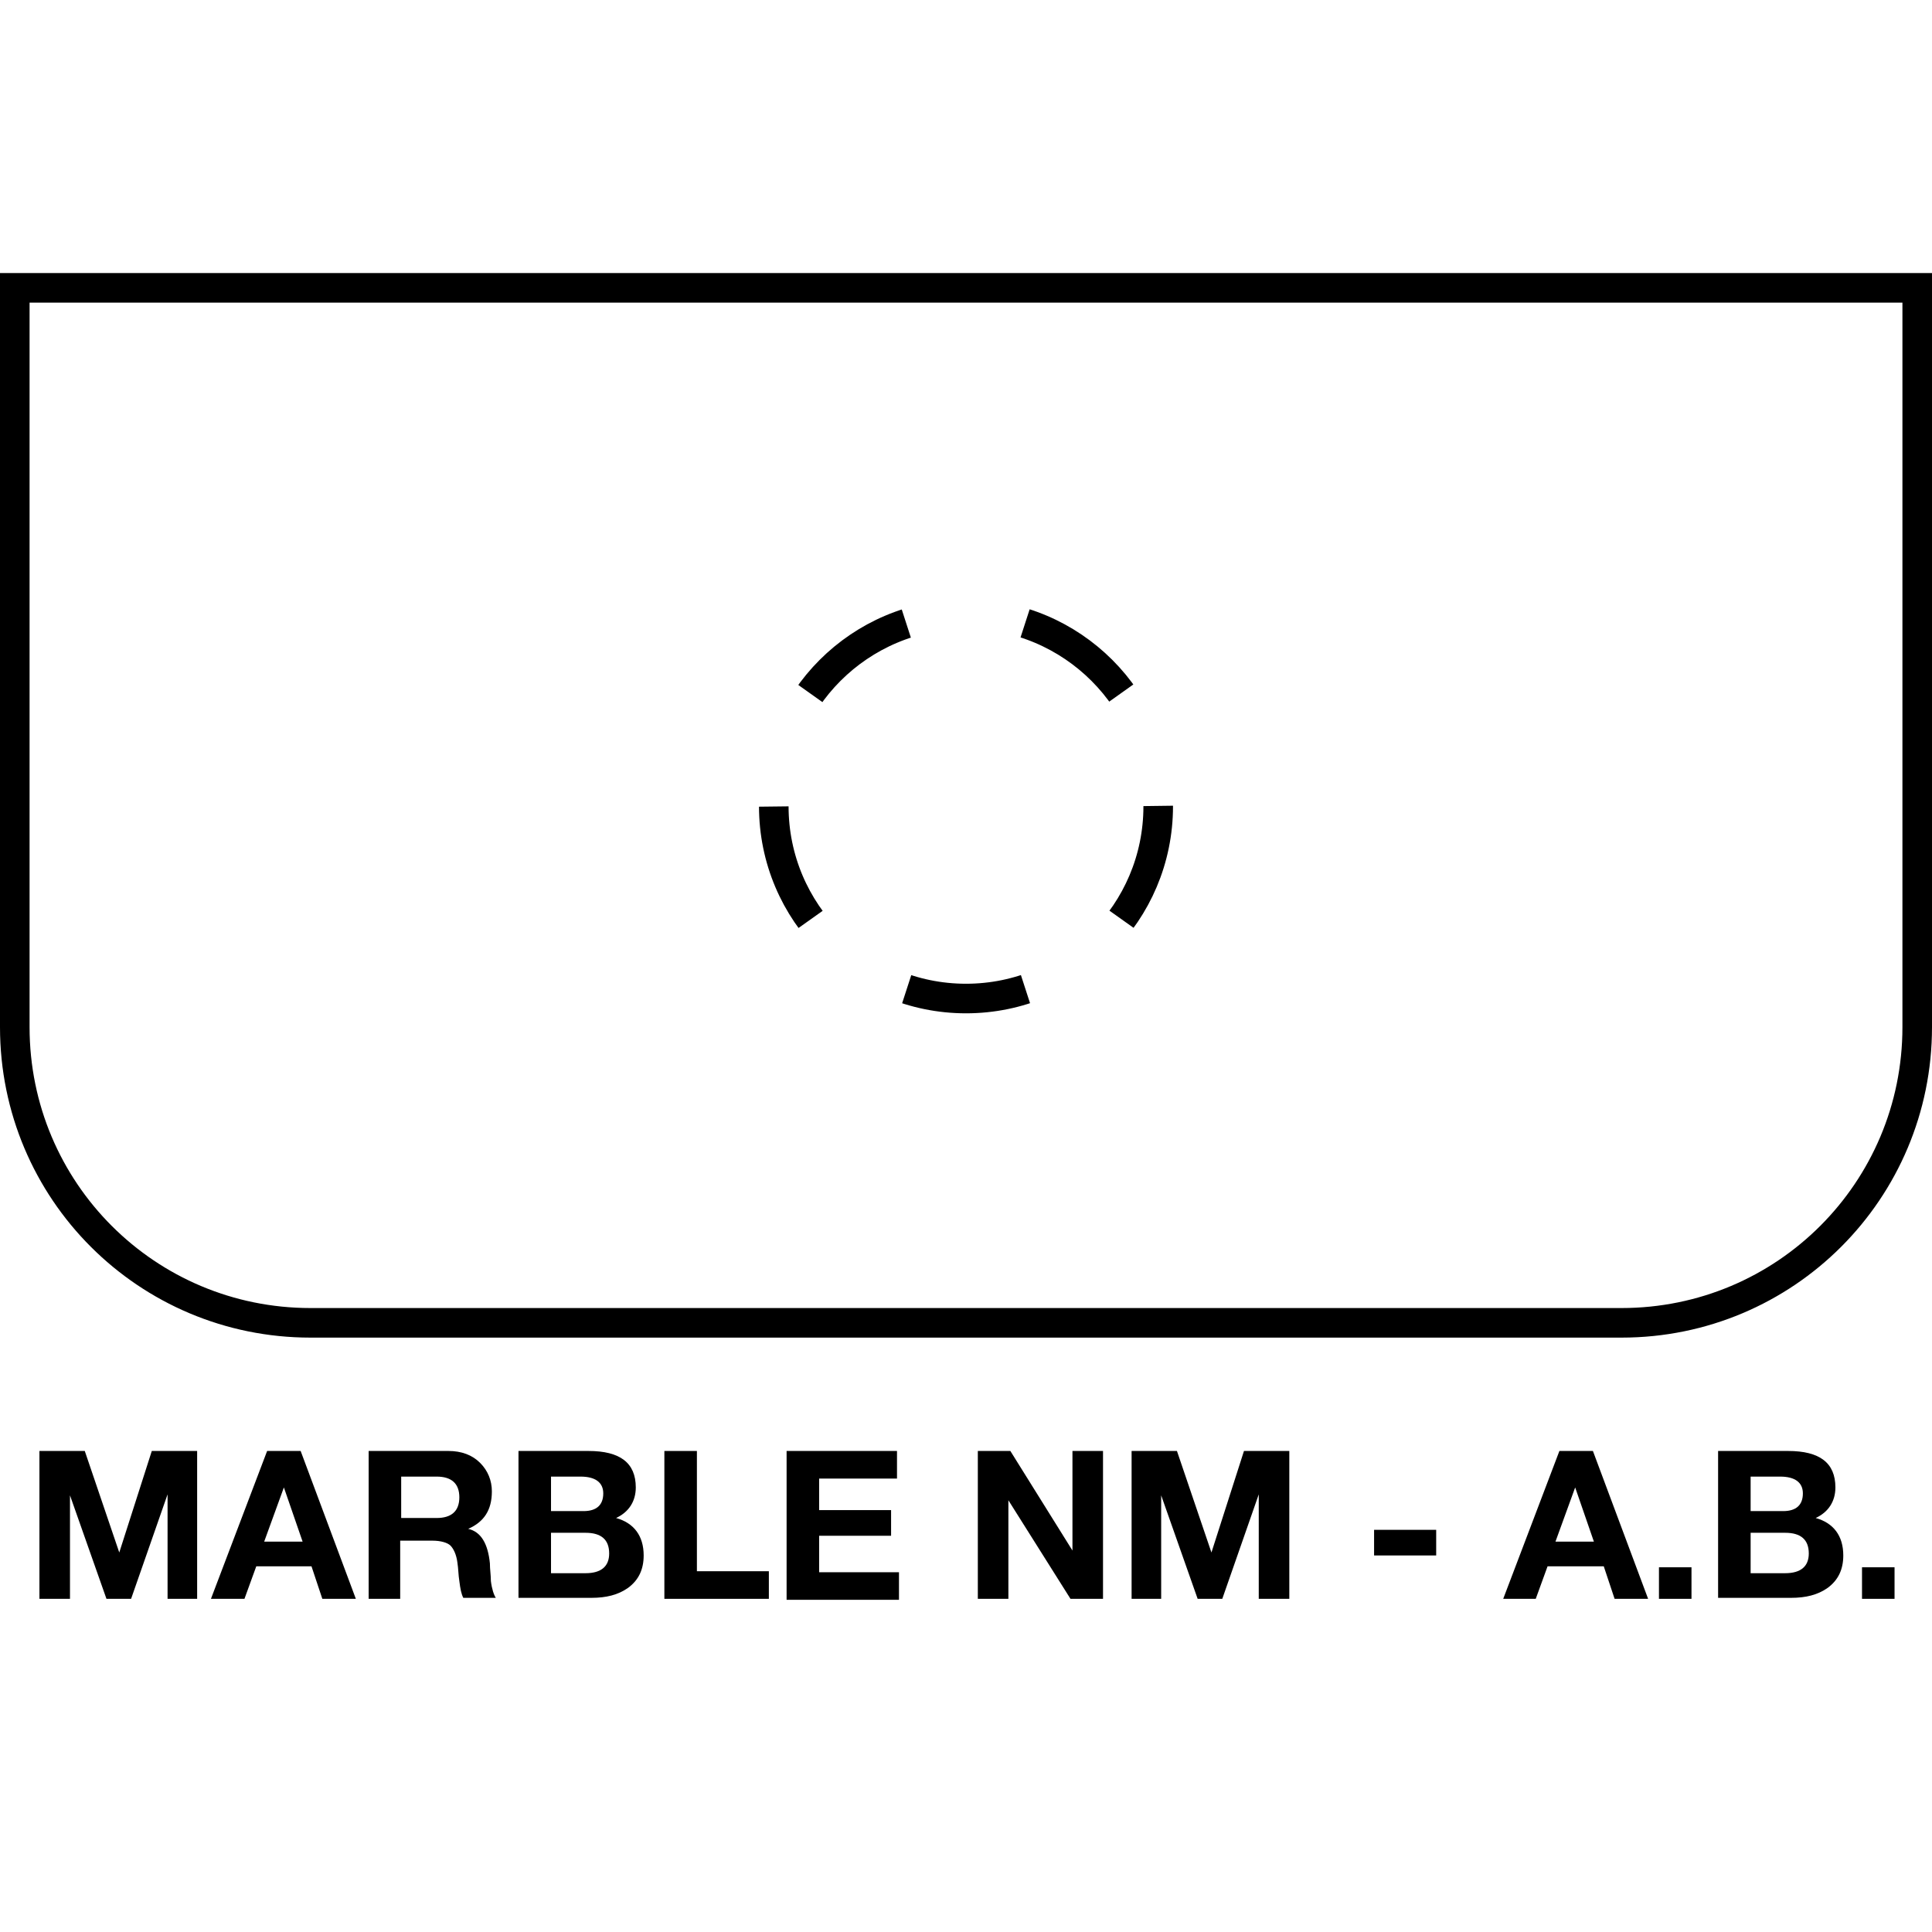 <?xml version="1.0" encoding="utf-8"?>
<!-- Generator: Adobe Illustrator 25.4.1, SVG Export Plug-In . SVG Version: 6.00 Build 0)  -->
<svg version="1.1" id="Layer_1" xmlns="http://www.w3.org/2000/svg" xmlns:xlink="http://www.w3.org/1999/xlink" x="0px" y="0px"
	 viewBox="0 0 196 196" style="enable-background:new 0 0 196 196;" xml:space="preserve">
<style type="text/css">
	.st0{fill:none;stroke:#000000;stroke-width:3;stroke-miterlimit:10;stroke-dasharray:12.249,12.249;}
	.st1{fill:none;stroke:#000000;stroke-width:3;stroke-miterlimit:10;}
</style>
<g>
	<g>
		<circle class="st0" cx="98" cy="81.8" r="19.5"/>
	</g>
	<g>
		<path d="M4,162.2v-15h4.6l3.5,10.3h0l3.3-10.3h4.6v15H17v-10.6h0l-3.7,10.6h-2.5l-3.7-10.5h0v10.5H4z"/>
		<path d="M21.4,162.2l5.7-15h3.4l5.6,15h-3.4l-1.1-3.3h-5.6l-1.2,3.3H21.4z M28.8,150.9l-2,5.5h3.9L28.8,150.9L28.8,150.9z"/>
		<path d="M37.4,162.2v-15h8.1c1.3,0,2.4,0.4,3.2,1.2c0.8,0.8,1.2,1.8,1.2,2.9c0,1.9-0.8,3.1-2.4,3.8v0c1.3,0.3,2,1.5,2.2,3.5
			c0,0.6,0.1,1.2,0.1,1.8c0.1,0.8,0.3,1.4,0.5,1.7H47c-0.2-0.4-0.3-0.9-0.4-1.7c-0.1-0.6-0.1-1.3-0.2-1.9c-0.1-0.8-0.4-1.4-0.7-1.7
			s-1-0.5-1.8-0.5h-3.3v5.9H37.4z M40.7,149.8v4.2h3.6c1.5,0,2.3-0.7,2.3-2.1c0-1.4-0.8-2.1-2.3-2.1H40.7z"/>
		<path d="M52.6,162.2v-15h7.1c3.2,0,4.8,1.2,4.8,3.7c0,1.4-0.7,2.5-2,3.1c1.8,0.5,2.8,1.8,2.8,3.8c0,1.4-0.5,2.5-1.6,3.3
			c-1,0.7-2.2,1-3.7,1H52.6z M55.9,149.8v3.5h3.3c1.3,0,2-0.6,2-1.8c0-1.1-0.8-1.7-2.3-1.7H55.9z M55.9,155.5v4.1h3.5
			c1.6,0,2.4-0.7,2.4-2c0-1.4-0.8-2.1-2.4-2.1H55.9z"/>
		<path d="M67.4,162.2v-15h3.3v12.2H78v2.8H67.4z"/>
		<path d="M79.8,162.2v-15H91v2.8h-7.9v3.2h7.3v2.6h-7.3v3.7h8.1v2.8H79.8z"/>
		<path d="M99.2,162.2v-15h3.3l6.3,10.1v-10.1h3.1v15h-3.3l-6.3-10v10H99.2z"/>
		<path d="M114.8,162.2v-15h4.6l3.5,10.3h0l3.3-10.3h4.6v15h-3.1v-10.6h0l-3.7,10.6h-2.5l-3.7-10.5h0v10.5H114.8z"/>
		<path d="M139.4,157.8v-2.6h6.3v2.6H139.4z"/>
		<path d="M152.5,162.2l5.7-15h3.4l5.6,15h-3.4l-1.1-3.3H157l-1.2,3.3H152.5z M159.8,150.9l-2,5.5h3.9L159.8,150.9L159.8,150.9z"/>
		<path d="M168.3,162.2V159h3.3v3.2H168.3z"/>
		<path d="M174.3,162.2v-15h7.1c3.2,0,4.8,1.2,4.8,3.7c0,1.4-0.7,2.5-2,3.1c1.8,0.5,2.8,1.8,2.8,3.8c0,1.4-0.5,2.5-1.6,3.3
			c-1,0.7-2.2,1-3.7,1H174.3z M177.6,149.8v3.5h3.3c1.3,0,2-0.6,2-1.8c0-1.1-0.8-1.7-2.3-1.7H177.6z M177.6,155.5v4.1h3.5
			c1.6,0,2.4-0.7,2.4-2c0-1.4-0.8-2.1-2.4-2.1H177.6z"/>
		<path d="M188.9,162.2V159h3.3v3.2H188.9z"/>
	</g>
	<path class="st1" d="M164.5,134.2h-133c-16.6,0-30-13.4-30-30v-75h193v75C194.5,120.8,181.1,134.2,164.5,134.2z"/>
</g>
</svg>
